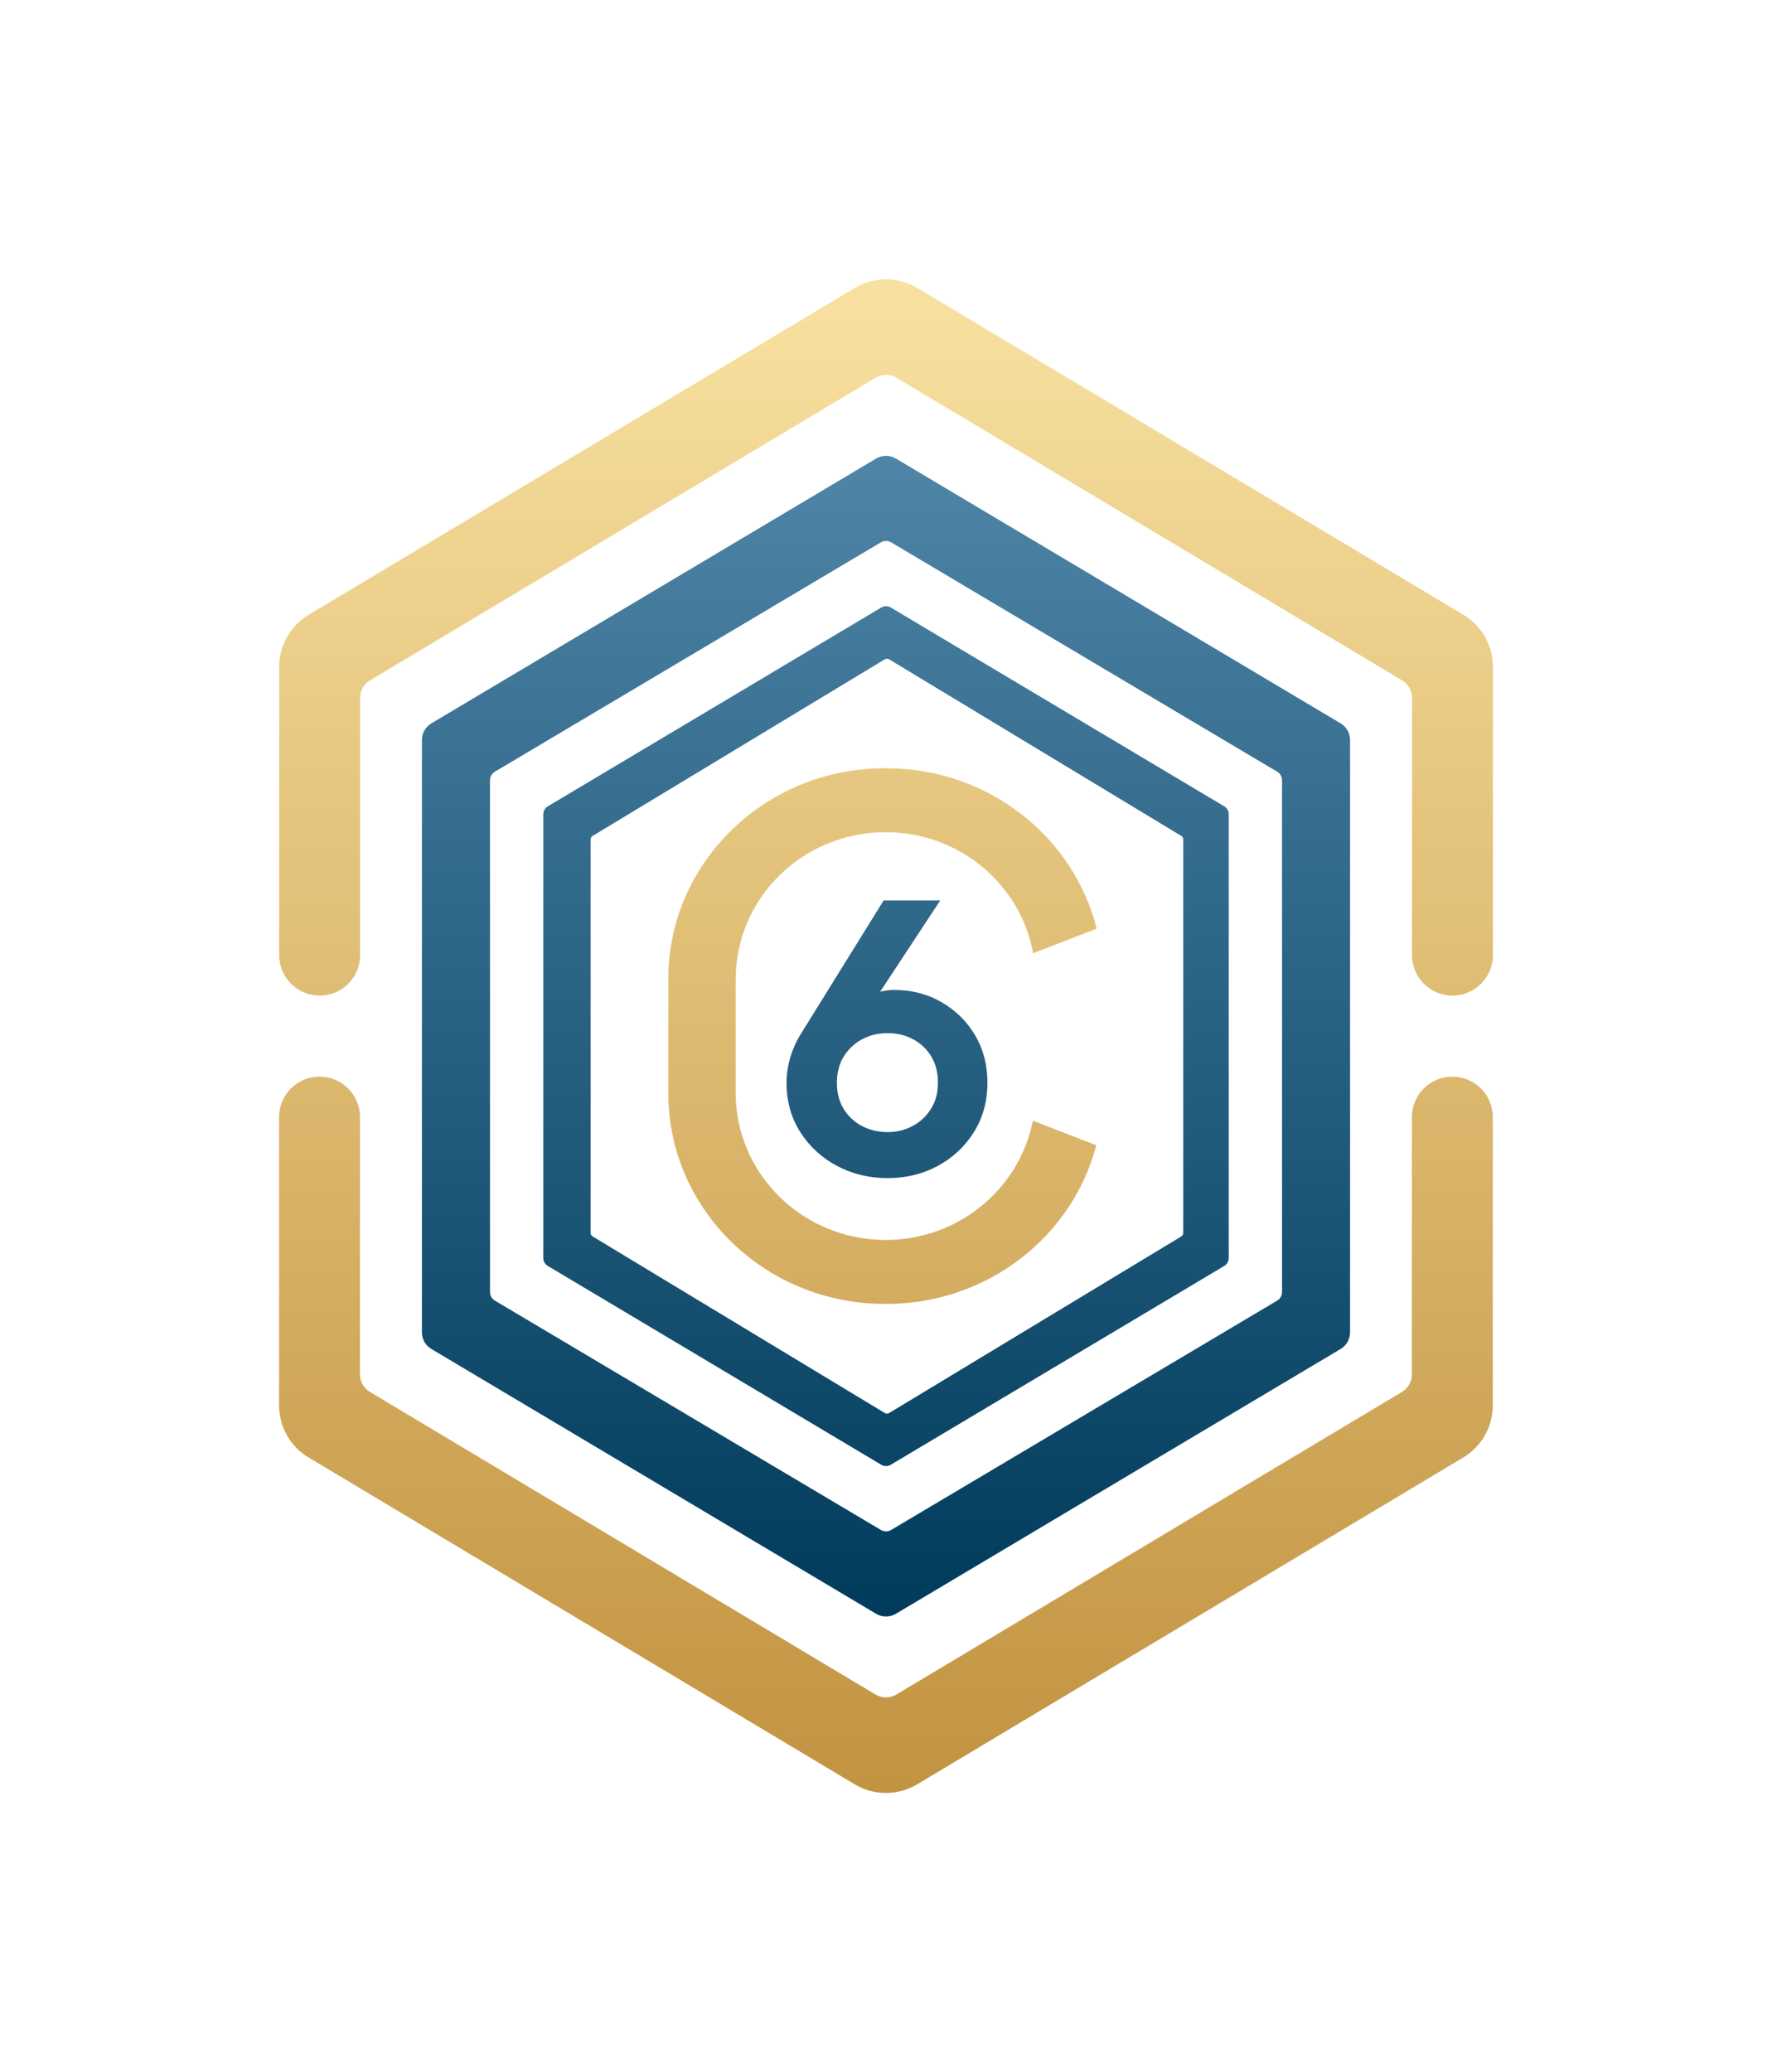 <?xml version="1.0" encoding="UTF-8"?>
<svg id="Layer_2" xmlns="http://www.w3.org/2000/svg" xmlns:xlink="http://www.w3.org/1999/xlink" viewBox="0 0 438 512">
  <defs>
    <style>
      .cls-1 {
        fill: none;
      }

      .cls-2 {
        fill: url(#Golden_Gradient);
      }

      .cls-3 {
        fill: url(#Deep_Blue_Gradient);
      }
    </style>
    <linearGradient id="Deep_Blue_Gradient" data-name="Deep Blue Gradient" x1="219" y1="399.39" x2="219" y2="112.62" gradientUnits="userSpaceOnUse">
      <stop offset="0" stop-color="#003b5c"/>
      <stop offset="1" stop-color="#4f85a6"/>
    </linearGradient>
    <linearGradient id="Golden_Gradient" data-name="Golden Gradient" x1="219" y1="443" x2="219" y2="69" gradientUnits="userSpaceOnUse">
      <stop offset="0" stop-color="#c29341"/>
      <stop offset="1" stop-color="#f8e1a0"/>
    </linearGradient>
  </defs>
  <g id="Layer_1-2" data-name="Layer_1">
    <rect id="Bounding_Box" class="cls-1" width="438" height="512"/>
    <g id="Icon">
      <path class="cls-3" d="M241.06,255.85c-2.01-3.43-4.76-6.16-8.26-8.2-3.5-2.04-7.42-3.06-11.76-3.06-1.16,0-2.33.15-3.49.44l14.86-22.56h-13.99l-20.11,32.41c-1.23,1.88-2.19,3.9-2.87,6.06-.68,2.17-1.02,4.38-1.02,6.65,0,4.53,1.13,8.57,3.4,12.13,2.27,3.56,5.3,6.34,9.08,8.35,3.79,2.01,7.95,3.01,12.49,3.01s8.66-1,12.39-3.01c3.72-2,6.7-4.79,8.94-8.35,2.23-3.56,3.35-7.63,3.35-12.23,0-4.33-1-8.21-3.01-11.64ZM230.13,273.94c-1.13,1.83-2.64,3.24-4.52,4.25-1.88,1.01-3.95,1.52-6.22,1.52s-4.45-.5-6.36-1.52c-1.91-1.01-3.42-2.43-4.52-4.25-1.1-1.82-1.65-3.94-1.65-6.36,0-2.54.57-4.73,1.7-6.55,1.13-1.82,2.64-3.24,4.52-4.25,1.88-1.01,3.98-1.52,6.32-1.52s4.44.51,6.32,1.52c1.88,1.01,3.37,2.43,4.47,4.25,1.1,1.83,1.65,3.98,1.65,6.46s-.57,4.63-1.7,6.45ZM331.38,178.73l-109.93-65.43c-1.51-.9-3.39-.9-4.9,0l-109.93,65.43c-1.44.86-2.33,2.41-2.33,4.09v146.38c0,1.68.88,3.23,2.33,4.09l109.93,65.43c1.51.9,3.39.9,4.9,0l109.93-65.43c1.44-.86,2.33-2.41,2.33-4.09v-146.38c0-1.68-.88-3.23-2.33-4.09ZM316.89,319.25c0,.86-.45,1.65-1.19,2.09l-95.44,56.68c-.77.46-1.74.46-2.51,0l-95.44-56.68c-.74-.44-1.19-1.23-1.19-2.09v-126.49c0-.86.45-1.65,1.19-2.09l95.44-56.68c.77-.46,1.74-.46,2.51,0l95.44,56.68c.74.44,1.19,1.23,1.19,2.09v126.49ZM217.83,150.1l-82.42,49.12c-.69.41-1.12,1.16-1.12,1.96v109.64c0,.81.42,1.55,1.12,1.96l82.42,49.12c.72.43,1.62.43,2.35,0l82.42-49.12c.69-.41,1.12-1.16,1.12-1.96v-109.64c0-.81-.42-1.55-1.12-1.96l-82.42-49.12c-.72-.43-1.62-.43-2.35,0ZM291.99,305.49l-72.23,43.64c-.32.19-.72.19-1.04,0l-72.23-43.64c-.3-.18-.49-.51-.49-.86v-97.24c0-.35.19-.68.49-.86l72.23-43.64c.32-.19.72-.19,1.04,0l72.23,43.64c.3.18.49.51.49.86v97.24c0,.35-.19.68-.49.86Z"/>
      <path class="cls-2" d="M79.01,245.99h0c-5.52,0-10-4.48-10-10.01v-71.2c0-5.29,2.77-10.18,7.31-12.89l135-80.76c4.74-2.83,10.65-2.83,15.39,0l135,80.76c4.53,2.71,7.31,7.61,7.31,12.89v71.2c0,5.53-4.48,10.01-10,10.01h0c-5.52,0-10-4.48-10-10.01v-63.58c0-1.76-.92-3.39-2.44-4.3l-125-74.78c-1.58-.94-3.55-.94-5.13,0l-125,74.78c-1.51.9-2.44,2.54-2.44,4.3v63.58c0,5.53-4.48,10.01-10,10.01ZM348.99,276.02v63.58c0,1.76-.92,3.39-2.44,4.3l-125,74.78c-1.58.94-3.55.94-5.13,0l-125-74.78c-1.51-.9-2.44-2.54-2.44-4.3v-63.58c0-5.53-4.48-10.01-10-10.01h0c-5.52,0-10,4.48-10,10.01v71.2c0,5.29,2.77,10.18,7.31,12.89l135,80.76c4.74,2.83,10.65,2.83,15.39,0l135-80.76c4.53-2.71,7.31-7.61,7.31-12.89v-71.2c0-5.53-4.48-10.01-10-10.01h0c-5.52,0-10,4.48-10,10.01ZM255.3,276.9c-3.29,16.78-18.33,29.46-36.39,29.46-20.47,0-37.07-16.28-37.07-36.36v-28.03c0-20.08,16.6-36.36,37.07-36.36,18.23,0,33.37,12.91,36.47,29.91l15.7-6.08c-5.72-22.75-26.82-39.63-51.98-39.63h-.39c-29.55,0-53.51,23.29-53.51,52.02v28.31c0,28.73,23.96,52.02,53.51,52.02h.39c25,0,45.99-16.67,51.87-39.2l-15.67-6.07Z"/>
    </g>
  </g>
</svg>
